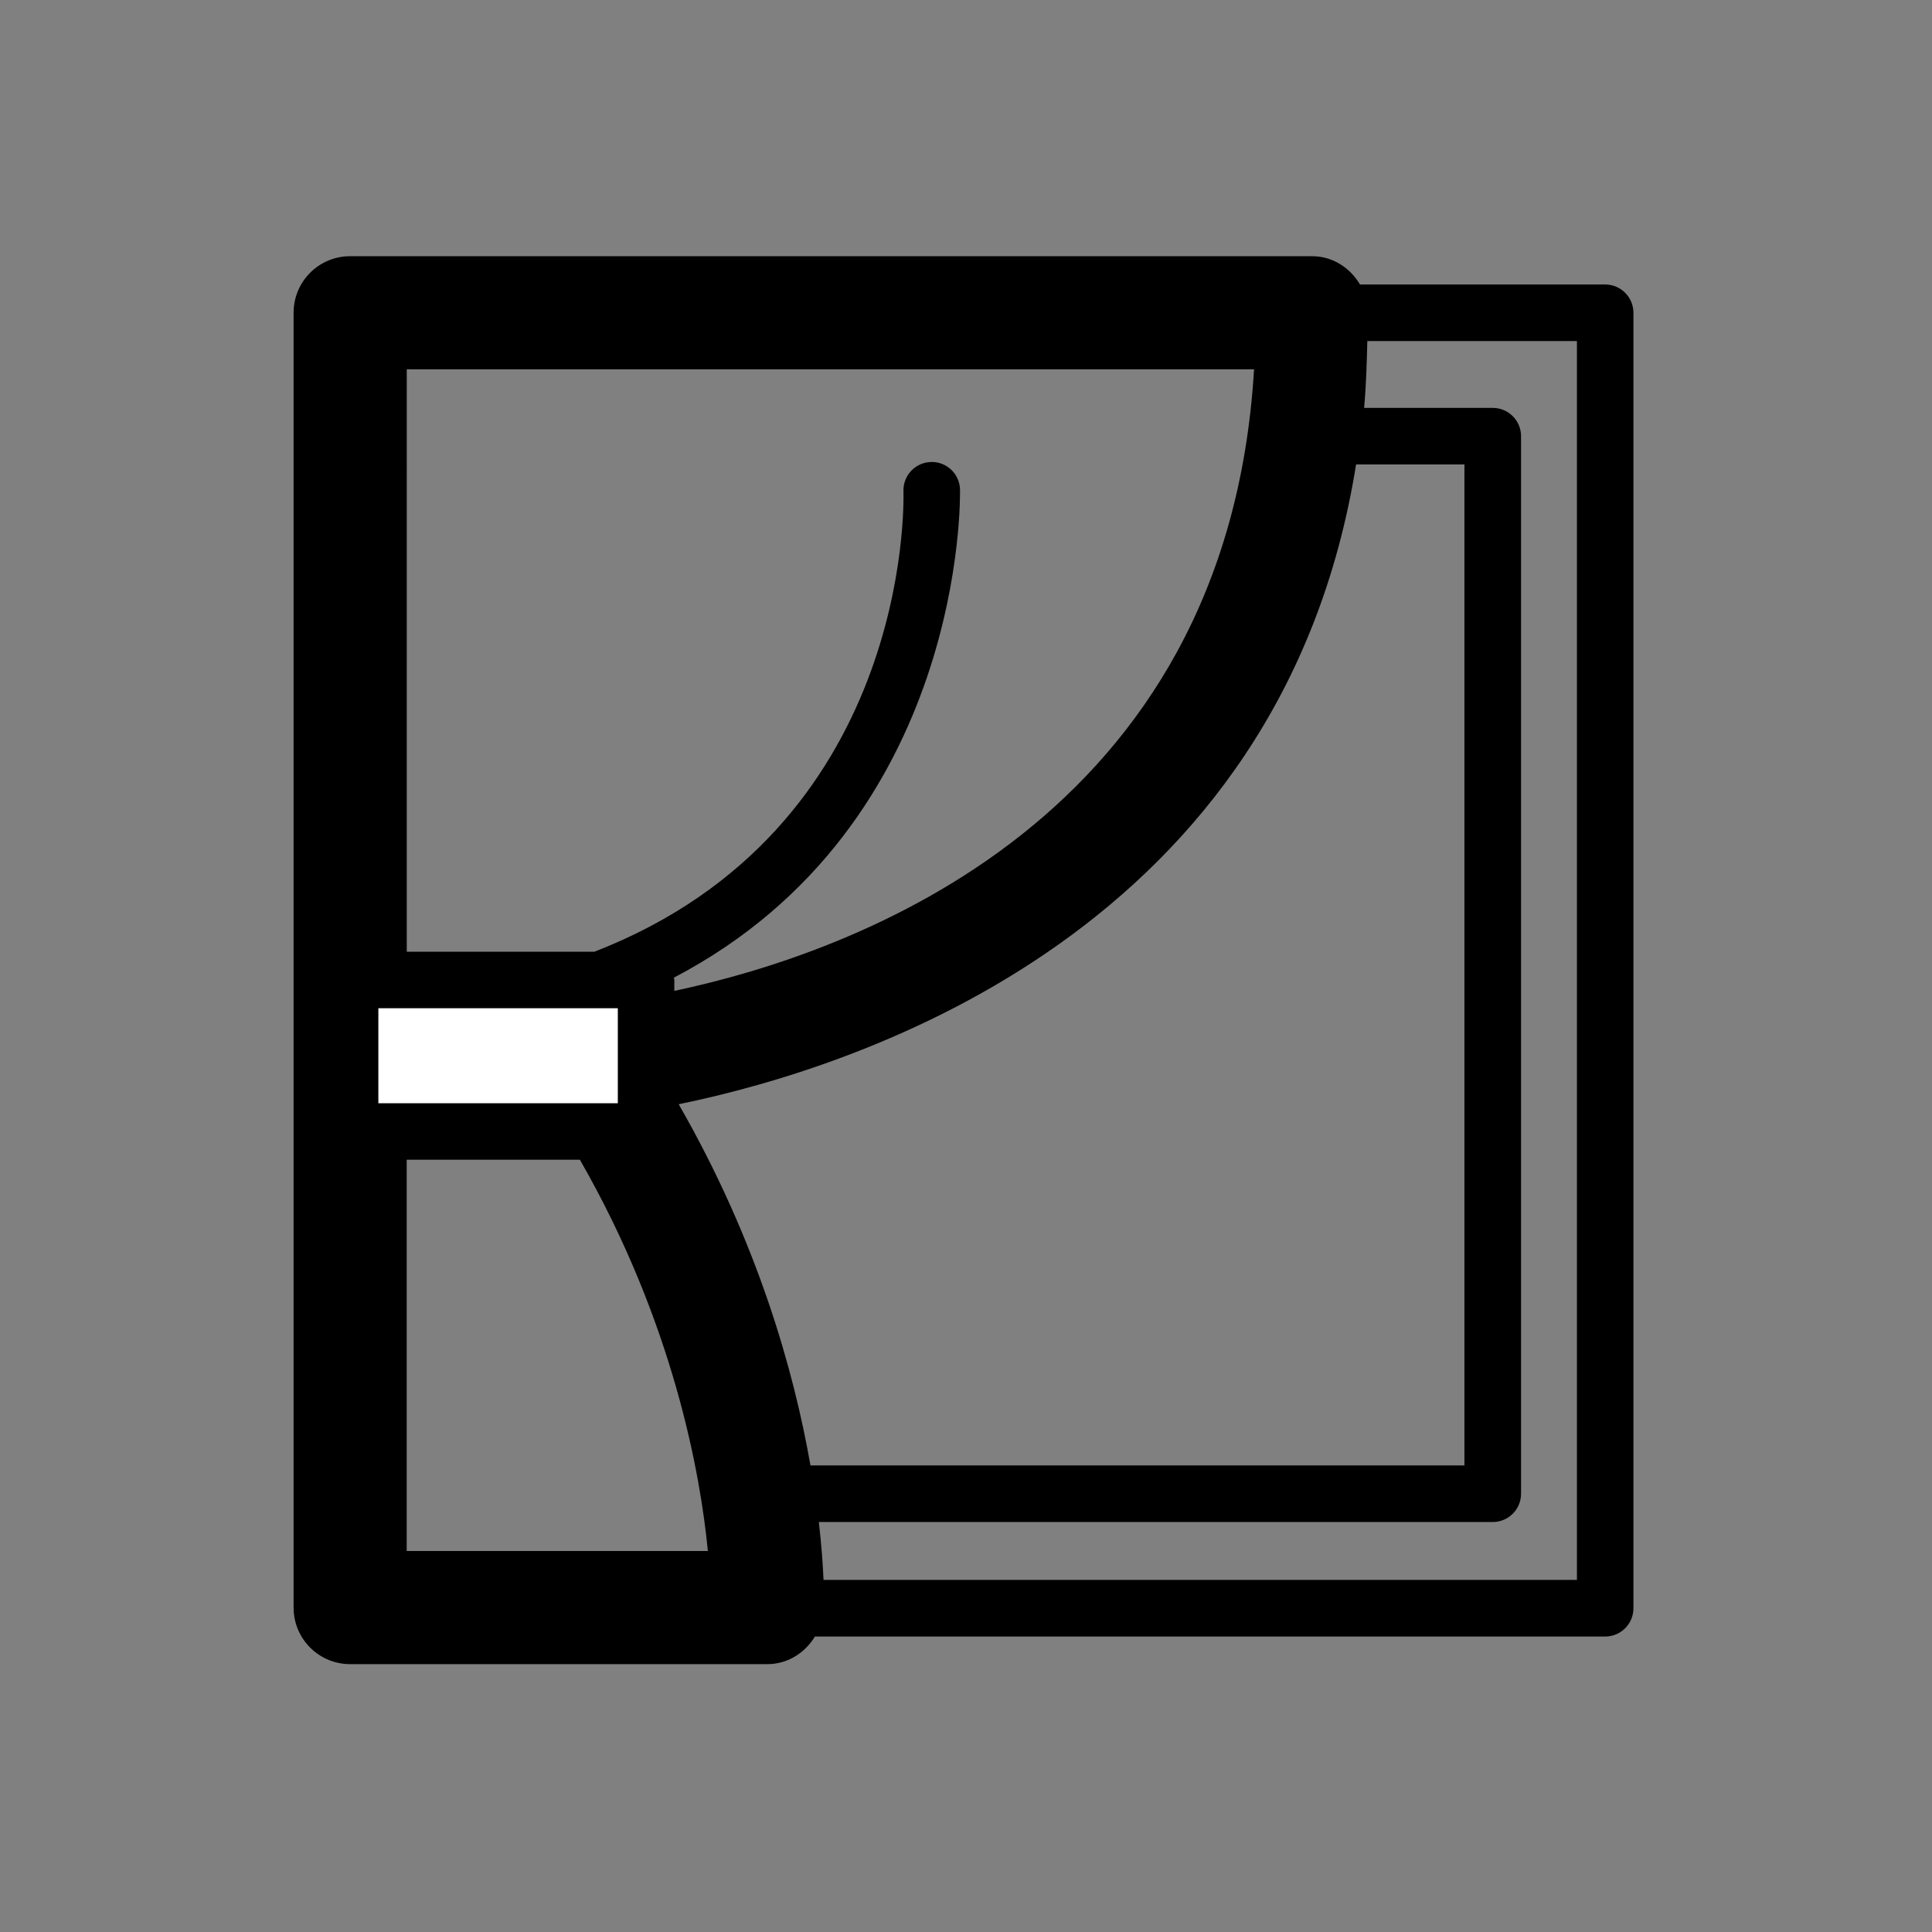 <?xml version="1.0" encoding="UTF-8"?>
<svg id="produkte" xmlns="http://www.w3.org/2000/svg" width="34.16" height="34.16" version="1.1" viewBox="0 0 34.16 34.16">
  <rect x="0" y="0" width="34.16" height="34.16" fill="#808080" stroke="none"/>
  <defs>
    <style>
      .cls-1 {
        fill: #000;
      }

      .cls-1, .cls-2, .cls-3 {
        stroke-width: 0px;
      }

      .cls-2 {
        fill: none;
      }

      .cls-3 {
        fill: #fff;
      }
    </style>
  </defs>
  <path class="cls-2" d="M25.894,8.212h-1.916c-1.311,8.197-8.686,10.638-11.976,11.312,1.406,2.448,2.041,4.736,2.33,6.387h11.563V8.212Z"/>
  <path class="cls-2" d="M10.508,16.828c5.576-2.164,5.473-7.9,5.465-8.144-.008-.275.209-.507.484-.515.006-.001.011-.001.016-.001.269,0,.491.213.5.483.002.063.127,5.922-5.059,8.635.001.014.008.026.008.041v.193c3.161-.67,9.776-3.018,10.25-10.99H7.191v10.298h3.317Z"/>
  <path class="cls-2" d="M10.253,20.505h-3.062v6.919h5.325c-.133-1.372-.609-4.036-2.263-6.919Z"/>
  <path class="cls-2" d="M24.118,7.212h2.275c.276,0,.5.224.5.5v18.699c0,.276-.224.5-.5.5h-11.916c.048.418.073.767.083,1.024h13.32V6.03h-3.706c-.01.402-.021.802-.057,1.182Z"/>
  <path class="cls-1" d="M28.381,5.03h-4.335c-.174-.294-.481-.5-.847-.5H6.191c-.553,0-1,.447-1,1v22.894c0,.553.447,1,1,1h7.377c.361,0,.665-.201.841-.488h13.972c.276,0,.5-.224.5-.5V5.53c0-.276-.224-.5-.5-.5ZM12.001,19.524c3.291-.675,10.665-3.115,11.976-11.312h1.916v17.699h-11.563c-.289-1.651-.924-3.938-2.33-6.387ZM22.173,6.53c-.474,7.972-7.089,10.321-10.25,10.99v-.193c0-.014-.007-.026-.008-.041,5.186-2.713,5.061-8.572,5.059-8.635-.009-.271-.231-.483-.5-.483-.005,0-.01,0-.016.001-.275.008-.492.239-.484.515.008.244.111,5.98-5.465,8.144h-3.317V6.53h14.981ZM10.923,17.828v1.677h-4.231v-1.677h4.231ZM7.191,20.505h3.062c1.654,2.883,2.13,5.547,2.263,6.919h-5.325v-6.919ZM27.881,27.935h-13.32c-.011-.257-.035-.606-.083-1.024h11.916c.276,0,.5-.224.5-.5V7.712c0-.276-.224-.5-.5-.5h-2.275c.035-.379.047-.779.057-1.182h3.706v21.905Z"/>
  <rect class="cls-3" x="6.691" y="17.828" width="4.231" height="1.677"/>
</svg>
